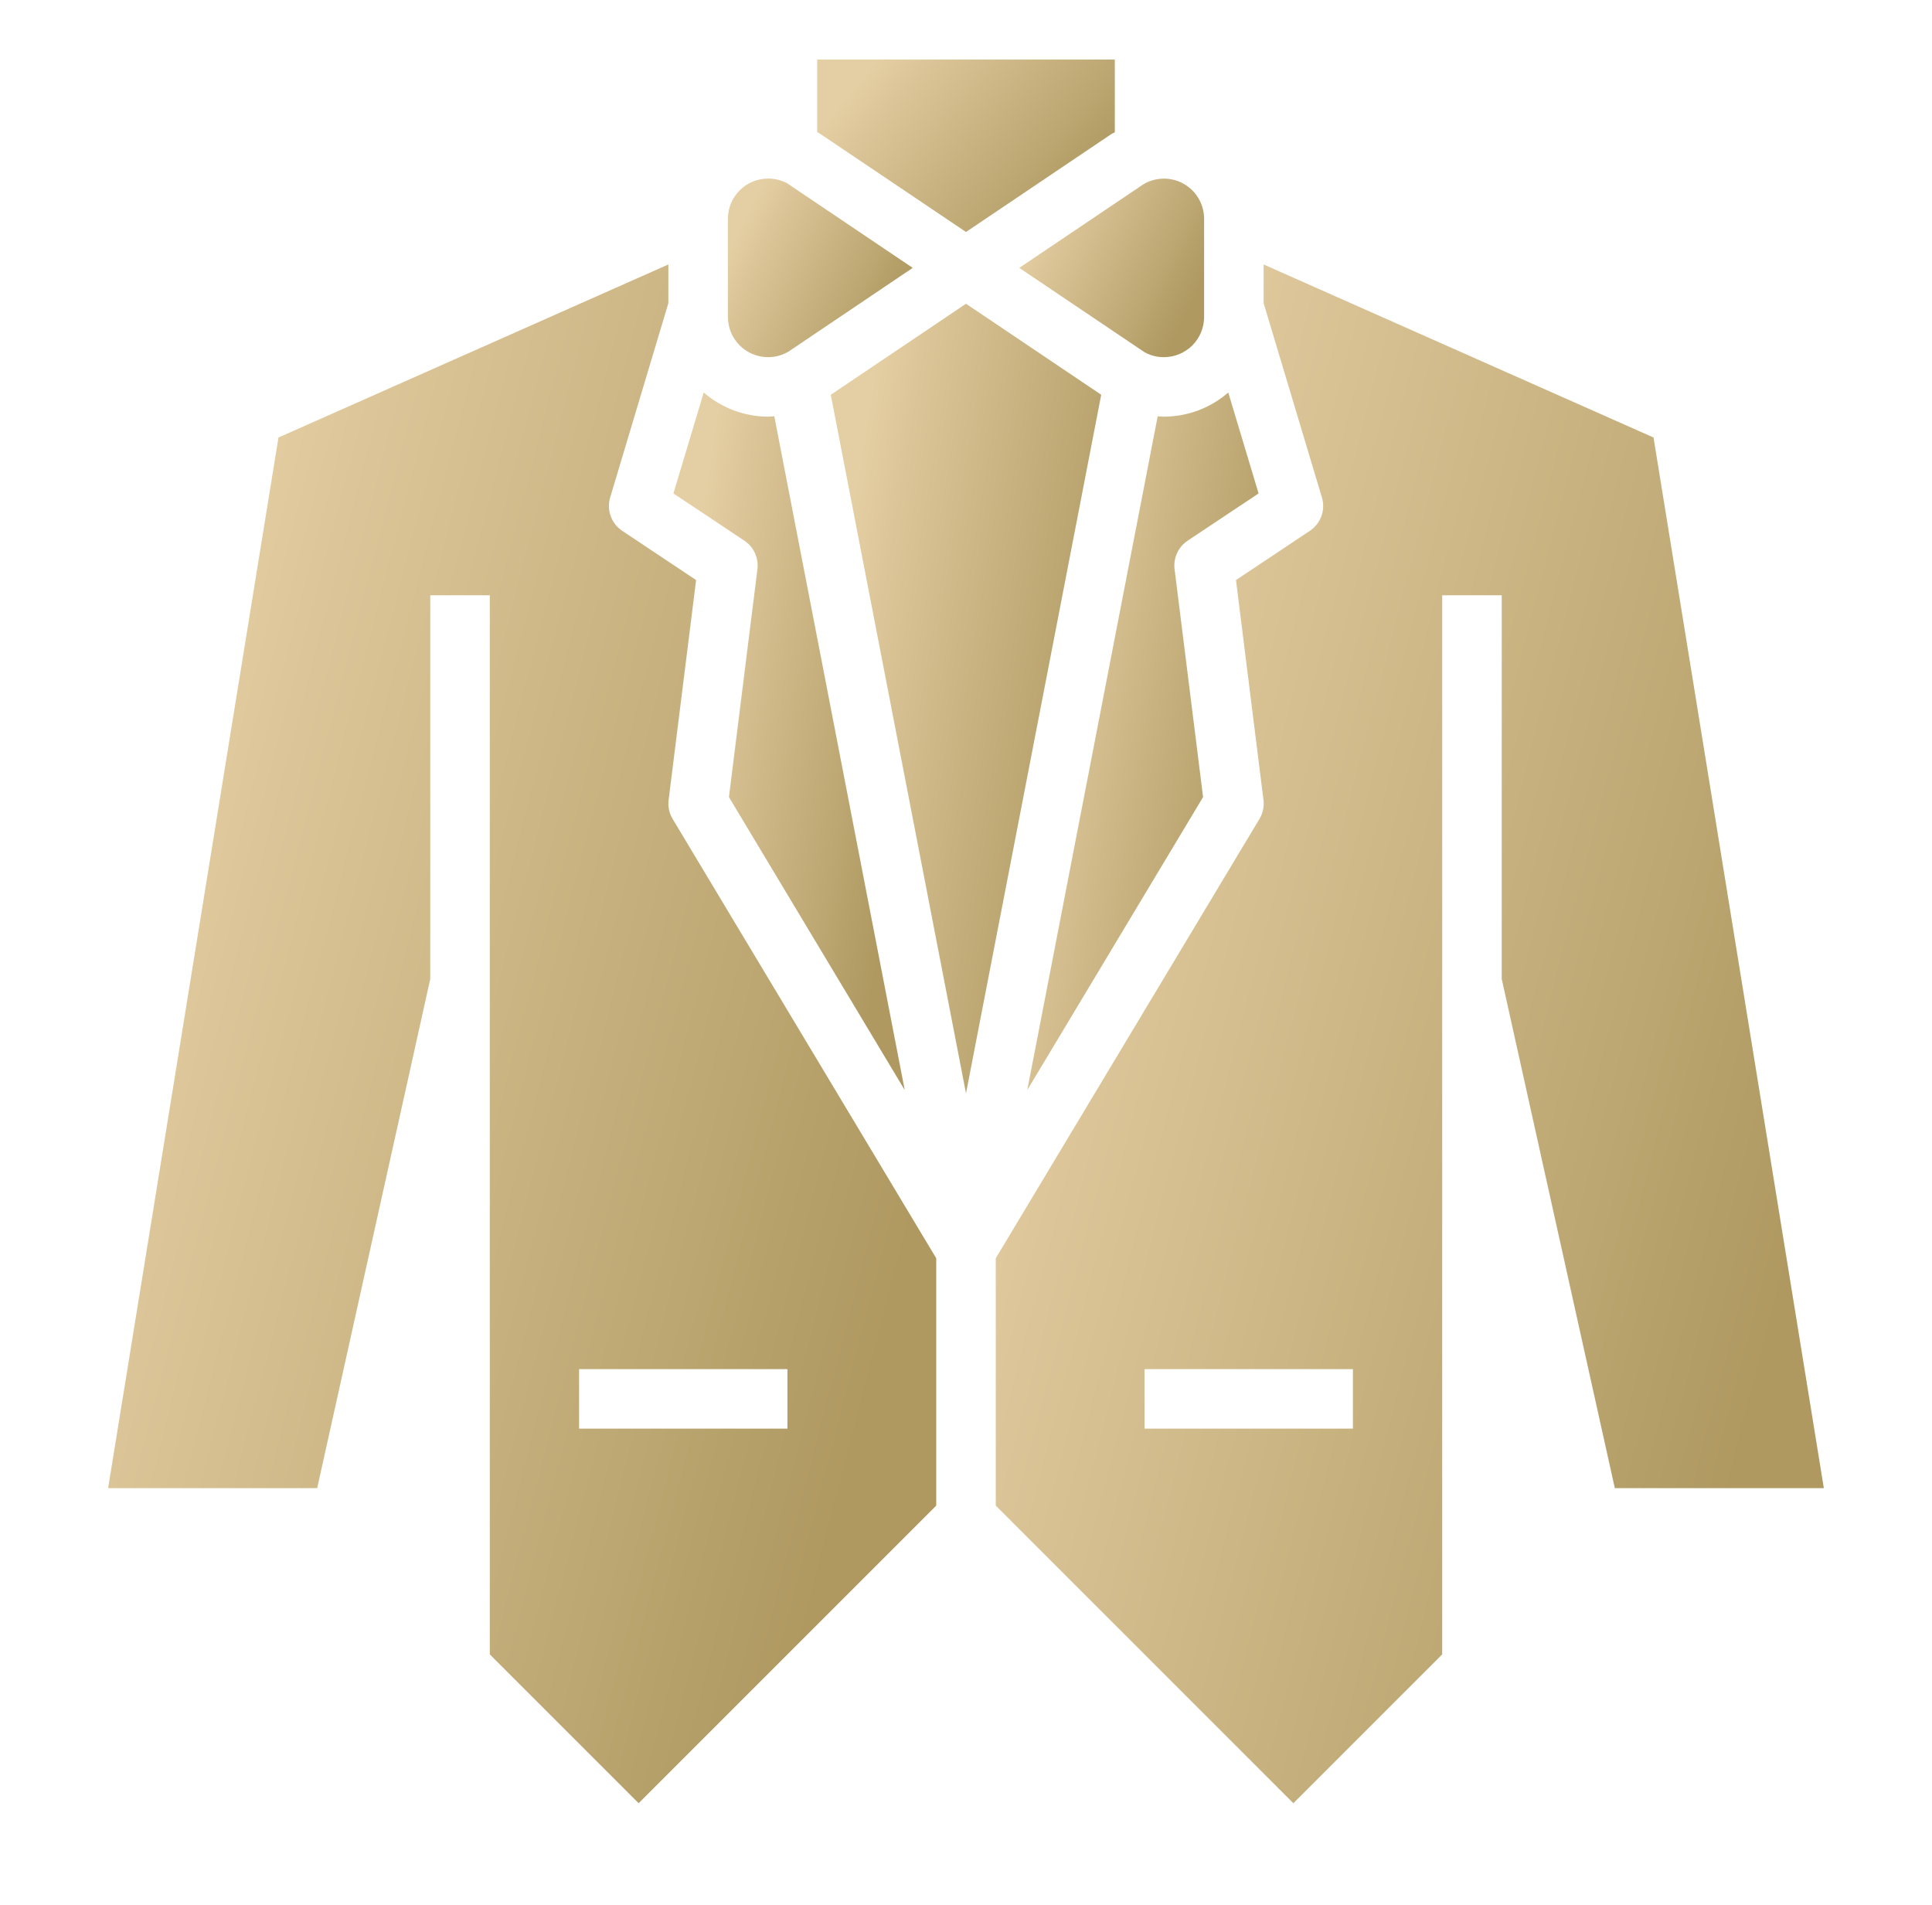<?xml version="1.0" encoding="UTF-8"?> <svg xmlns="http://www.w3.org/2000/svg" width="71" height="70" viewBox="0 0 71 70" fill="none"> <path d="M27.835 20.917L26.788 29.292L33.248 40.057L28.455 15.297C28.379 15.297 28.302 15.312 28.225 15.312C27.357 15.309 26.518 14.994 25.862 14.424L24.748 18.133L27.357 19.871C27.526 19.984 27.66 20.142 27.744 20.326C27.829 20.511 27.86 20.715 27.835 20.917Z" fill="url(#paint0_linear_4333_342)"></path> <path d="M28.226 13.125C28.493 13.125 28.755 13.053 28.985 12.915L33.542 9.844L28.938 6.743C28.72 6.622 28.474 6.56 28.226 6.563C27.834 6.563 27.459 6.718 27.183 6.995C26.906 7.272 26.75 7.647 26.75 8.038V11.647C26.75 11.841 26.788 12.033 26.862 12.213C26.936 12.392 27.045 12.555 27.182 12.692C27.319 12.829 27.481 12.938 27.66 13.012C27.84 13.087 28.032 13.125 28.226 13.125Z" fill="url(#paint1_linear_4333_342)"></path> <path d="M35.5 8.525L40.841 4.927C40.883 4.902 40.926 4.885 40.969 4.862V2.188H30.031V4.856C30.058 4.872 30.085 4.881 30.111 4.898L35.5 8.525Z" fill="url(#paint2_linear_4333_342)"></path> <path d="M42.062 12.944C42.28 13.065 42.526 13.127 42.775 13.125C43.166 13.125 43.541 12.969 43.818 12.693C44.094 12.416 44.25 12.041 44.25 11.649V8.04C44.25 7.779 44.181 7.523 44.049 7.297C43.918 7.071 43.729 6.885 43.502 6.756C43.274 6.627 43.017 6.561 42.756 6.565C42.495 6.568 42.239 6.64 42.015 6.775L37.458 9.844L42.062 12.944Z" fill="url(#paint3_linear_4333_342)"></path> <path d="M42.545 15.297L37.752 40.057L44.212 29.292L43.165 20.917C43.14 20.715 43.171 20.511 43.256 20.326C43.34 20.142 43.474 19.984 43.643 19.871L46.252 18.133L45.138 14.424C44.482 14.994 43.643 15.309 42.775 15.312C42.697 15.312 42.621 15.302 42.545 15.297Z" fill="url(#paint4_linear_4333_342)"></path> <path d="M35.5 11.162L30.531 14.508L35.5 40.179L40.469 14.507L35.5 11.162Z" fill="url(#paint5_linear_4333_342)"></path> <path d="M24.571 29.396L25.581 21.316L22.862 19.504C22.667 19.373 22.52 19.184 22.441 18.963C22.362 18.743 22.356 18.503 22.424 18.279L24.562 11.141V9.719L10.234 16.078L3.973 54.688H11.656L15.812 35.975V21.875H18V60.797L23.469 66.266L34.406 55.329V46.239L24.719 30.095C24.592 29.885 24.54 29.639 24.571 29.396ZM28.938 52.5H21.281V50.313H28.938V52.5Z" fill="url(#paint6_linear_4333_342)"></path> <path d="M60.766 16.078L46.438 9.719V11.141L48.579 18.279C48.647 18.503 48.641 18.743 48.562 18.963C48.483 19.184 48.336 19.373 48.142 19.504L45.422 21.316L46.432 29.396C46.463 29.639 46.411 29.885 46.284 30.095L36.594 46.239V55.329L47.531 66.266L53 60.797V21.875H55.188V35.975L59.344 54.688H67.025L60.766 16.078ZM49.719 52.5H42.062V50.313H49.719V52.5Z" fill="url(#paint7_linear_4333_342)"></path> <defs> <linearGradient id="paint0_linear_4333_342" x1="24.394" y1="27.241" x2="33.307" y2="28.665" gradientUnits="userSpaceOnUse"> <stop stop-color="#E4CEA3"></stop> <stop offset="1" stop-color="#AF9961"></stop> </linearGradient> <linearGradient id="paint1_linear_4333_342" x1="26.467" y1="9.844" x2="32.316" y2="12.761" gradientUnits="userSpaceOnUse"> <stop stop-color="#E4CEA3"></stop> <stop offset="1" stop-color="#AF9961"></stop> </linearGradient> <linearGradient id="paint2_linear_4333_342" x1="29.576" y1="5.356" x2="36.529" y2="11.139" gradientUnits="userSpaceOnUse"> <stop stop-color="#E4CEA3"></stop> <stop offset="1" stop-color="#AF9961"></stop> </linearGradient> <linearGradient id="paint3_linear_4333_342" x1="37.175" y1="9.845" x2="43.023" y2="12.762" gradientUnits="userSpaceOnUse"> <stop stop-color="#E4CEA3"></stop> <stop offset="1" stop-color="#AF9961"></stop> </linearGradient> <linearGradient id="paint4_linear_4333_342" x1="37.398" y1="27.241" x2="46.311" y2="28.665" gradientUnits="userSpaceOnUse"> <stop stop-color="#E4CEA3"></stop> <stop offset="1" stop-color="#AF9961"></stop> </linearGradient> <linearGradient id="paint5_linear_4333_342" x1="30.117" y1="25.67" x2="40.521" y2="27.387" gradientUnits="userSpaceOnUse"> <stop stop-color="#E4CEA3"></stop> <stop offset="1" stop-color="#AF9961"></stop> </linearGradient> <linearGradient id="paint6_linear_4333_342" x1="2.705" y1="37.993" x2="33.37" y2="45.945" gradientUnits="userSpaceOnUse"> <stop stop-color="#E4CEA3"></stop> <stop offset="1" stop-color="#AF9961"></stop> </linearGradient> <linearGradient id="paint7_linear_4333_342" x1="35.326" y1="37.993" x2="65.99" y2="45.944" gradientUnits="userSpaceOnUse"> <stop stop-color="#E4CEA3"></stop> <stop offset="1" stop-color="#AF9961"></stop> </linearGradient> </defs> </svg> 